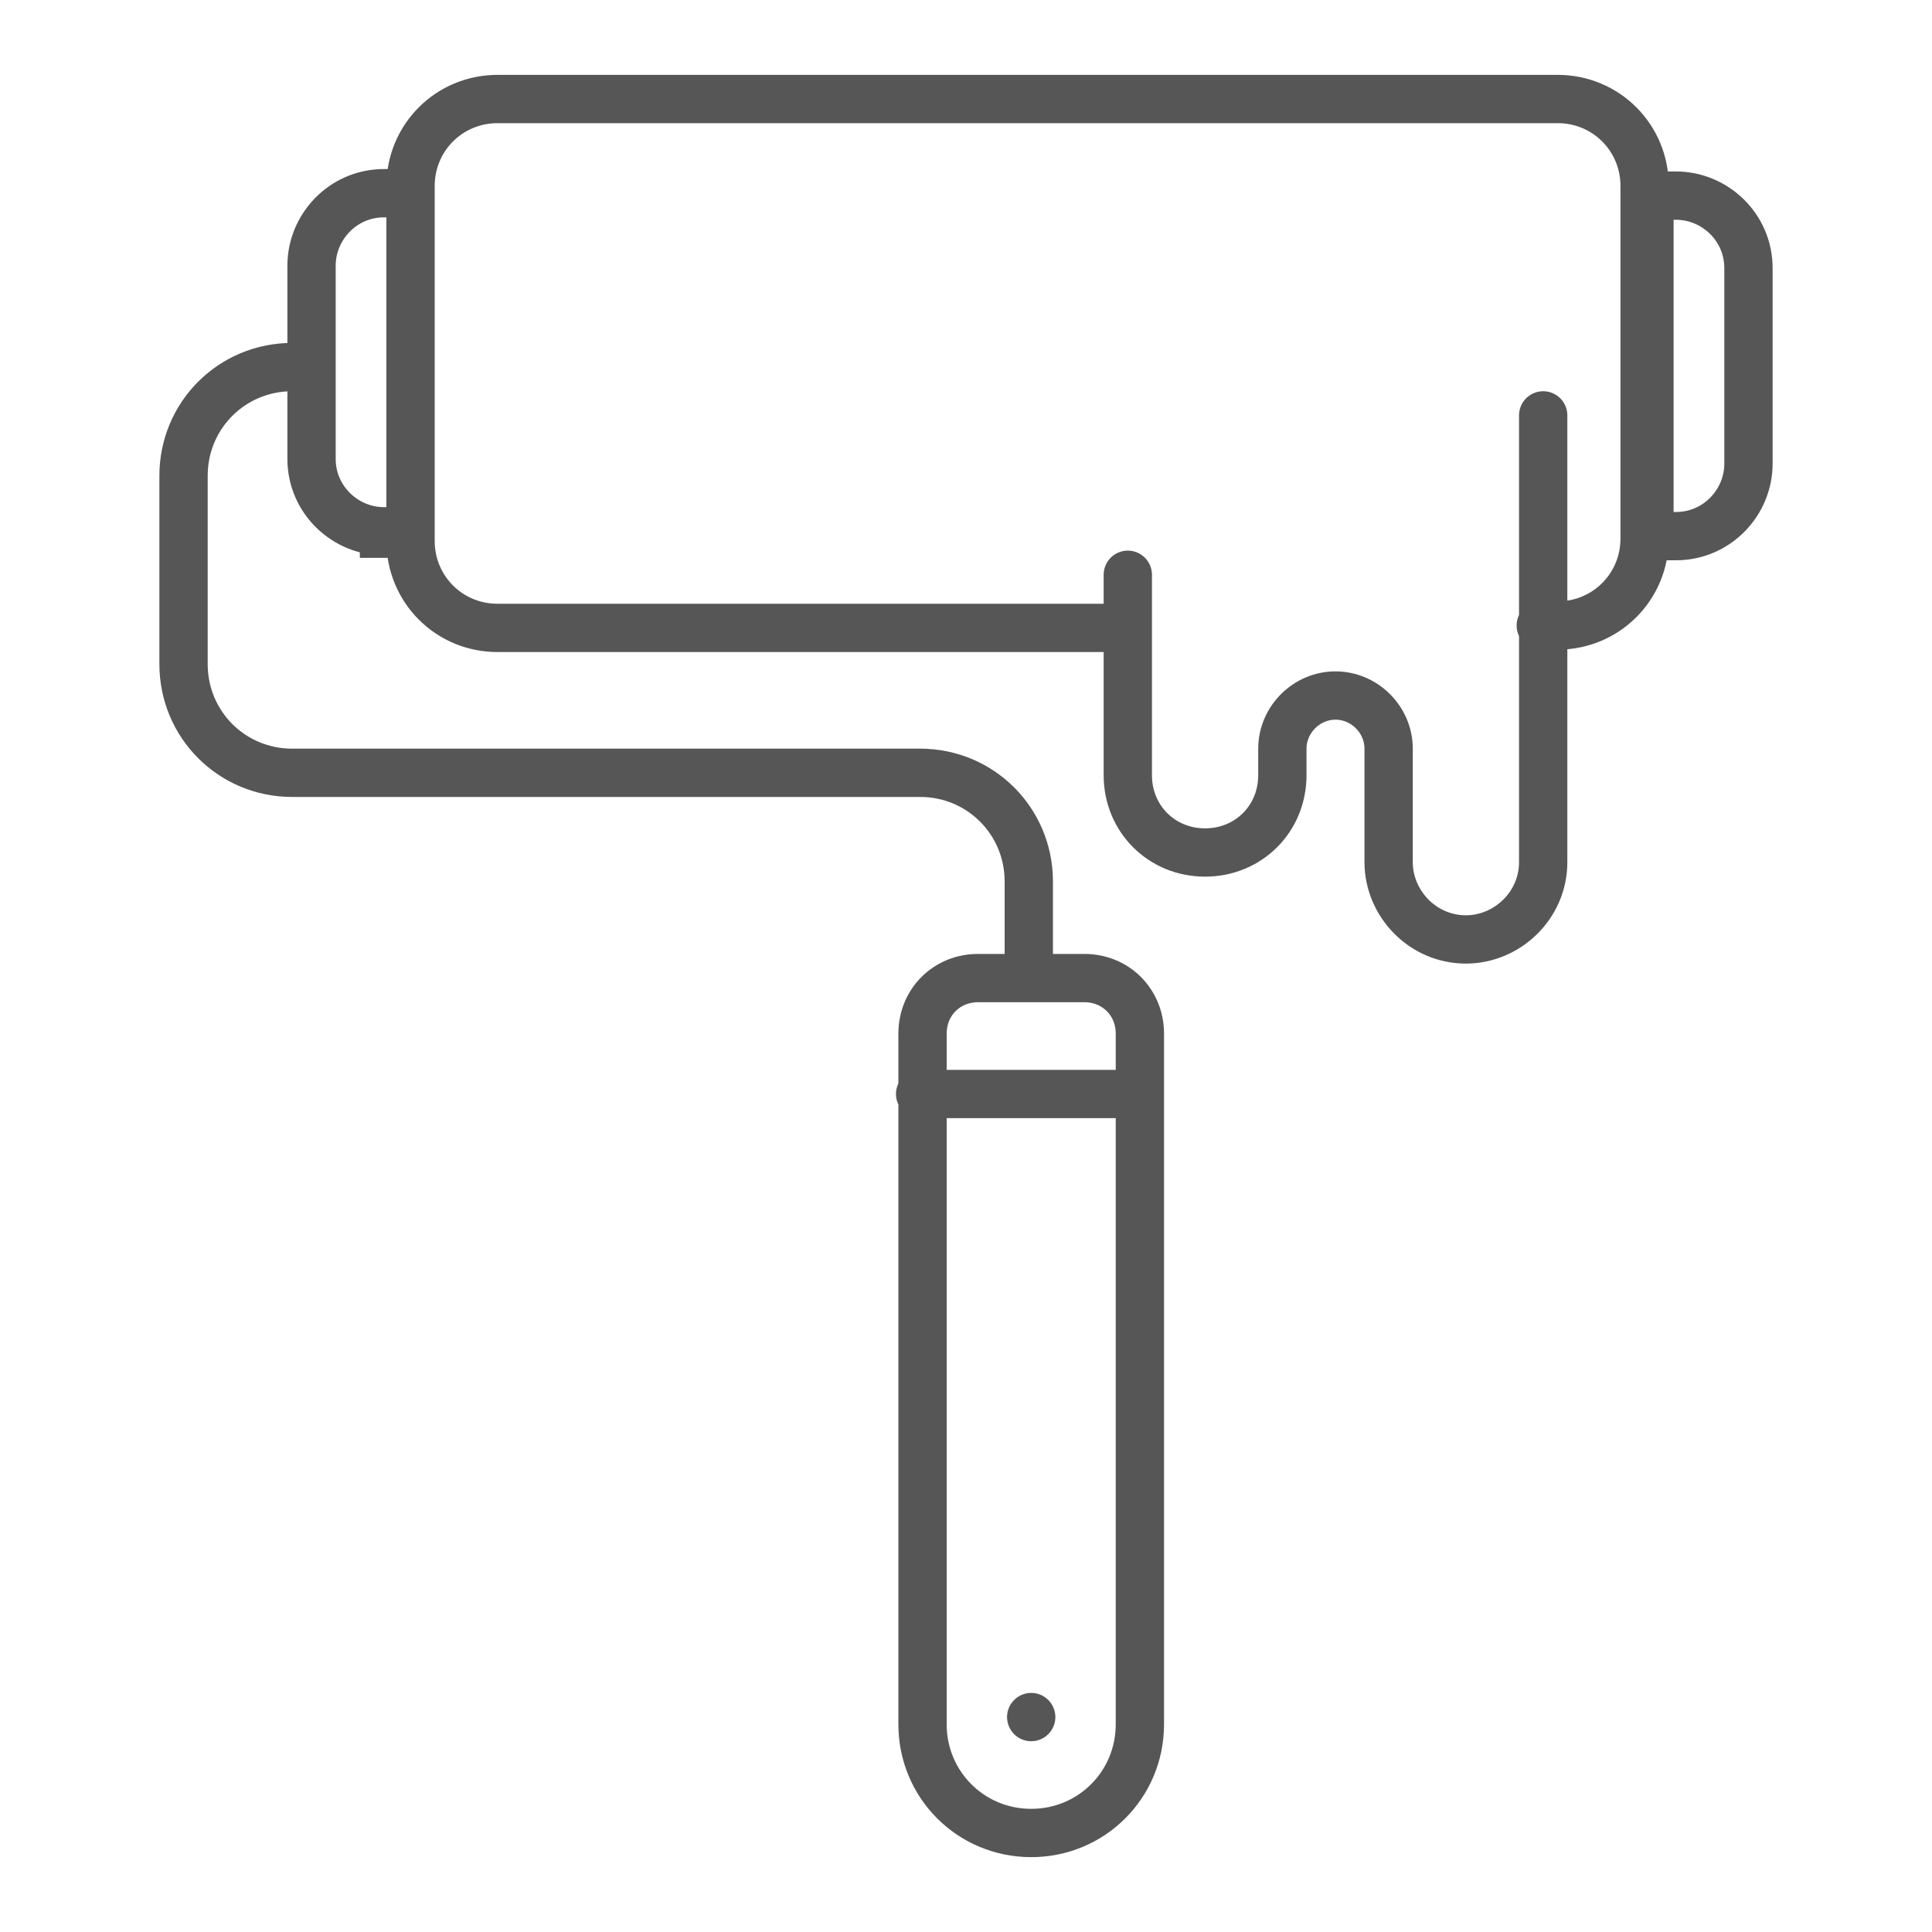 <?xml version="1.0" encoding="UTF-8"?><svg xmlns="http://www.w3.org/2000/svg" version="1.1" viewBox="0 0 80 80"><defs><style> .cls-1 { stroke-width: 2px; } .cls-1, .cls-2 { fill: none; stroke: #565656; stroke-linecap: round; stroke-miterlimit: 10; } .cls-2 { stroke-width: 2.2px; } .cls-3 { display: none; } </style></defs><g><g id="Layer_1"><g class="cls-3"><path class="cls-2" d="M45.8,26.8h-25c-2,0-3.5-1.6-3.5-3.5v-14.3c0-2,1.6-3.5,3.5-3.5h43c2,0,3.5,1.6,3.5,3.5v14.3c0,2-1.6,3.5-3.5,3.5h-.7"/><path class="cls-2" d="M67.3,9.2h1.1c1.6,0,3,1.3,3,3v7.9c0,1.6-1.3,3-3,3h-1.1v-13.8h0Z"/><path class="cls-2" d="M17.2,23h-1.1c-1.6,0-3-1.3-3-3v-7.9c0-1.6,1.3-3,3-3h1.1v13.8h0Z"/><path class="cls-2" d="M42.2,41v-3.8c0-2.4-2-4.4-4.4-4.4H12.3c-2.4,0-4.4-2-4.4-4.4v-7.7c0-2.4,2-4.4,4.4-4.4h.6"/><path class="cls-2" d="M40.1,41h4.3c1.3,0,2.3,1,2.3,2.3v28c0,2.4-2,4.4-4.4,4.4h0c-2.4,0-4.4-2-4.4-4.4v-28c0-1.3,1-2.3,2.3-2.3h0Z"/><line class="cls-2" x1="46.7" y1="45.8" x2="37.8" y2="45.8"/><line class="cls-2" x1="42.2" y1="70.9" x2="42.2" y2="70.9"/><path class="cls-2" d="M63,18.2v18.1c0,1.7-1.4,3.1-3.1,3.1h0c-1.7,0-3.1-1.4-3.1-3.1v-4.6c0-1.2-1-2.2-2.2-2.2h0c-1.2,0-2.2,1-2.2,2.2v1.1c0,1.7-1.4,3.1-3.1,3.1h0c-1.7,0-3.1-1.4-3.1-3.1v-8.1"/></g><path class="cls-1" d="M46.2,26h-25.6c-2,0-3.6-1.6-3.6-3.6V7.7c0-2,1.6-3.6,3.6-3.6h43.9c2,0,3.6,1.6,3.6,3.6v14.6c0,2-1.6,3.6-3.6,3.6h-.7M72.4,19.1v-8c0-1.7-1.4-3-3-3h-1.1v14.1h1.1c1.7,0,3-1.4,3-3ZM15.9,22.1h1.1s0-14.1,0-14.1h-1.1c-1.7,0-3,1.4-3,3v8c0,1.7,1.4,3,3,3ZM12.7,15.2h-.6c-2.5,0-4.5,2-4.5,4.5v7.8c0,2.5,2,4.5,4.5,4.5h26c2.5,0,4.5,2,4.5,4.5v3.9M47.2,71.4v-28.6c0-1.3-1-2.3-2.3-2.3h-4.4c-1.3,0-2.3,1-2.3,2.3v28.6c0,2.5,2,4.5,4.5,4.5h0c2.5,0,4.5-2,4.5-4.5ZM47.2,45.3h-9.1M42.7,71.1h0M46.7,23.8v8.3c0,1.8,1.4,3.2,3.2,3.2h0c1.8,0,3.2-1.4,3.2-3.2v-1.1c0-1.2,1-2.2,2.2-2.2h0c1.2,0,2.2,1,2.2,2.2v4.7c0,1.7,1.4,3.2,3.2,3.2h0c1.7,0,3.2-1.4,3.2-3.2v-18.5"/></g></g></svg>